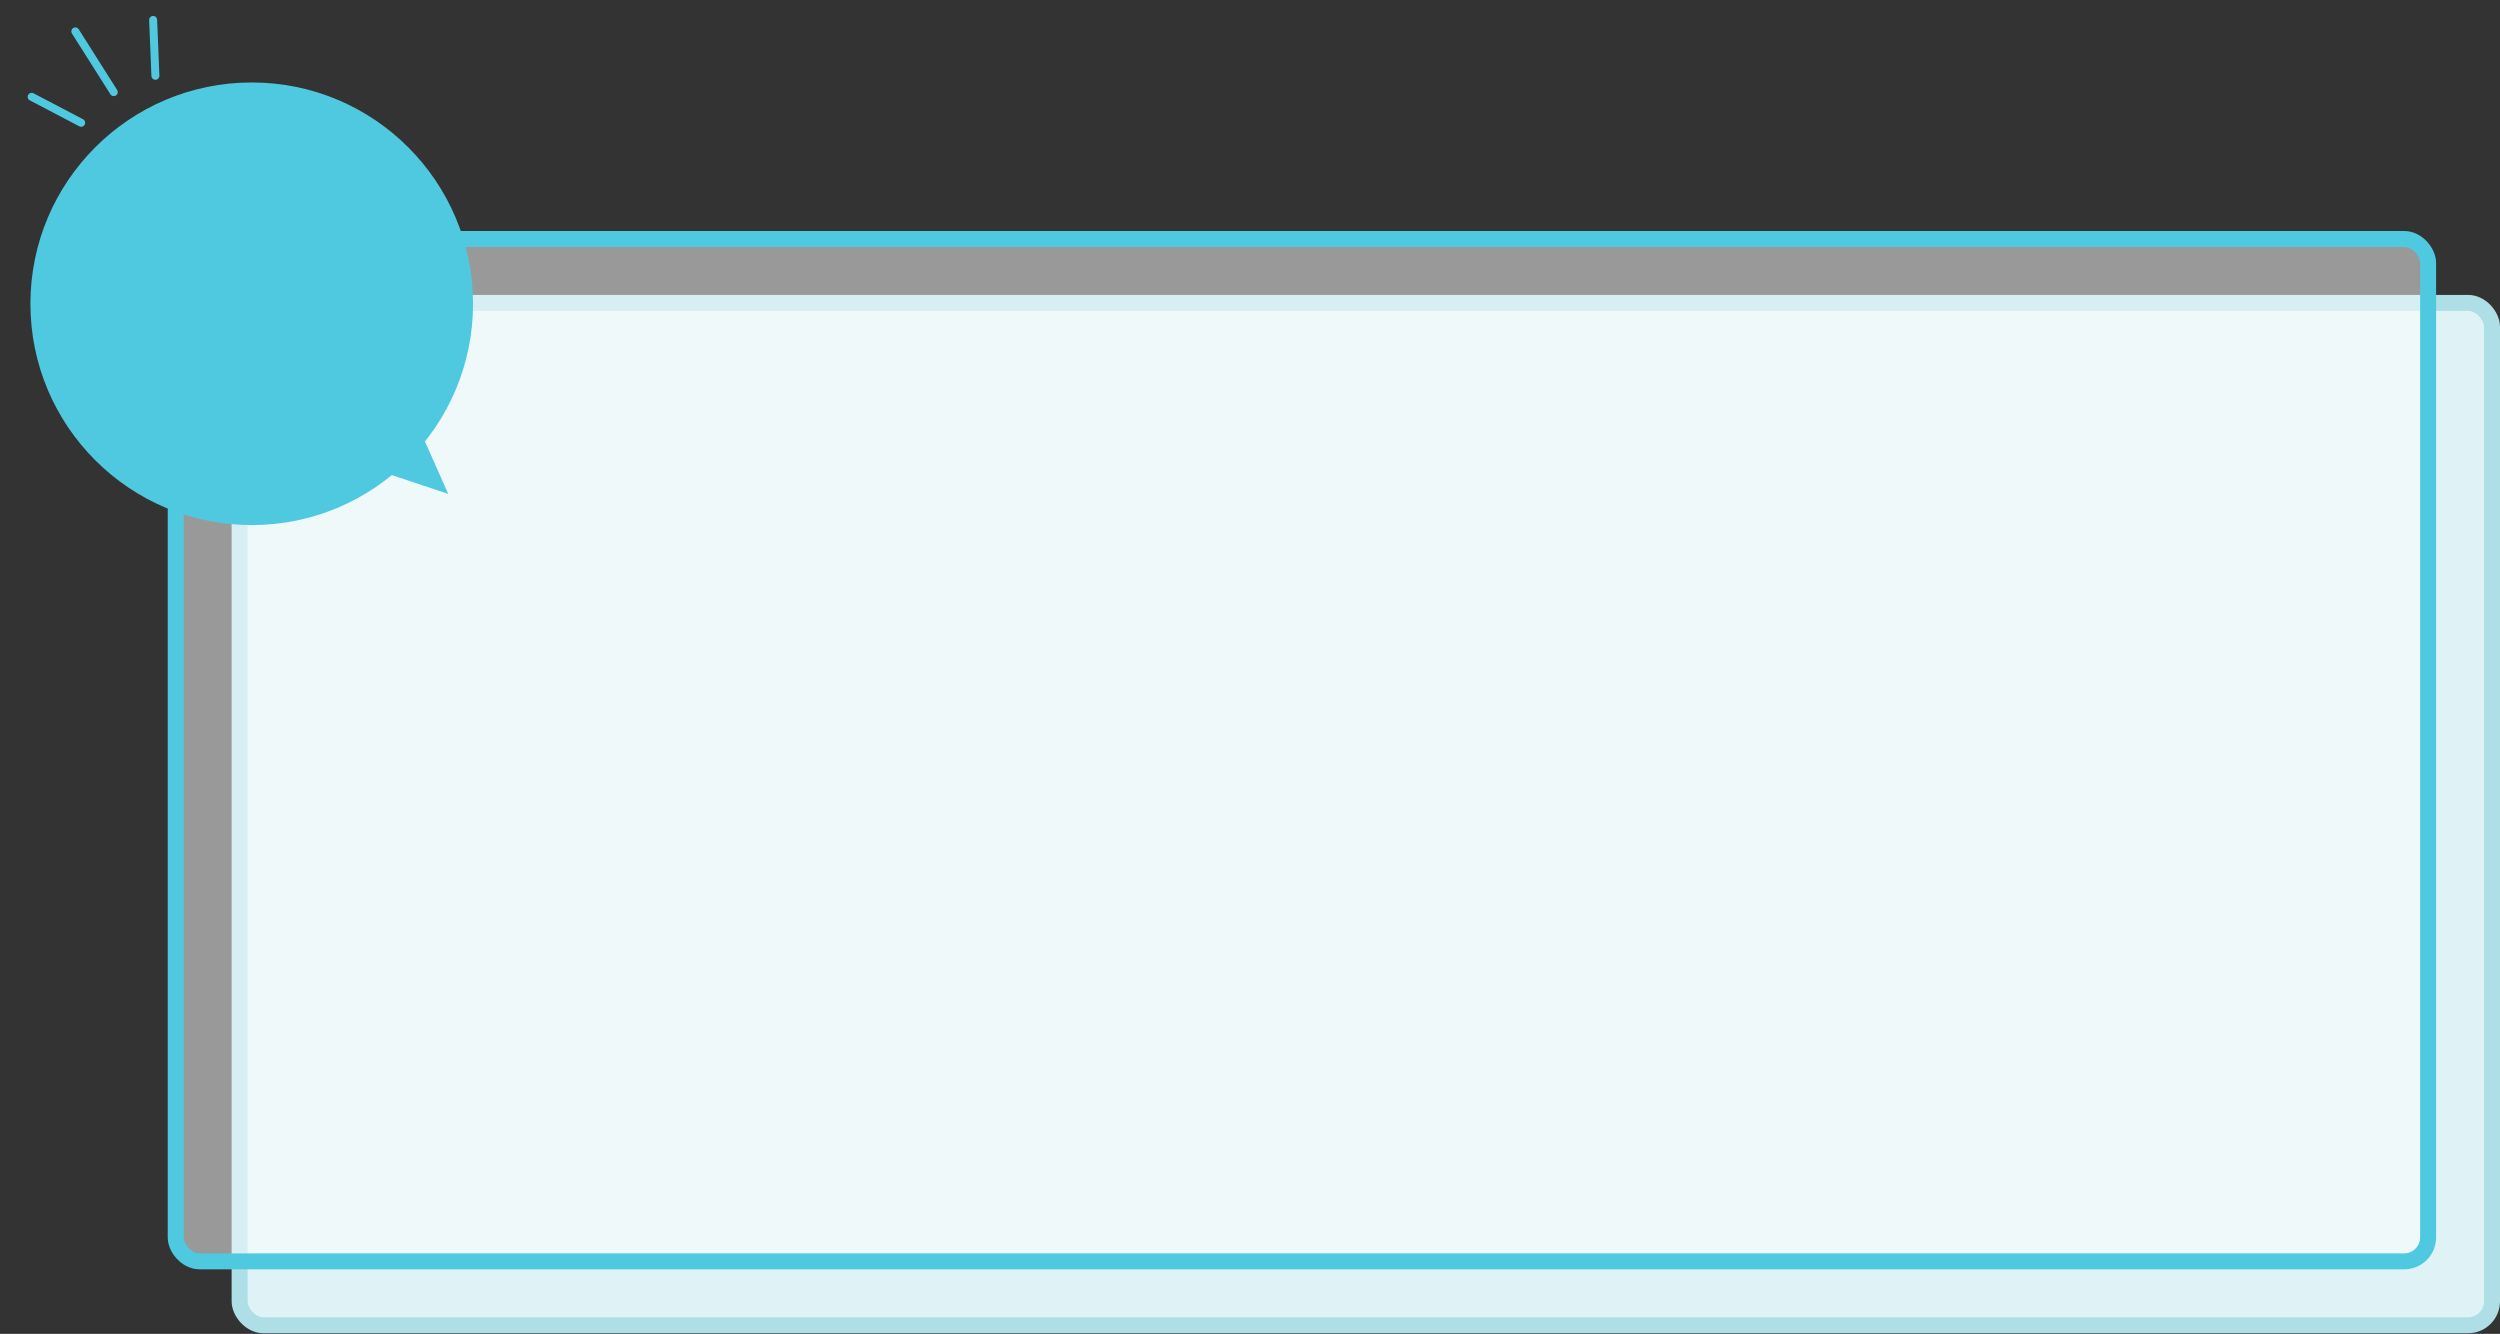 <svg width="313" height="167" viewBox="0 0 313 167" fill="none" xmlns="http://www.w3.org/2000/svg">
<rect x="0" y="0" width="313" height="167" fill="#333333" stroke="none"/>
<rect x="30" y="37.922" width="282" height="128" rx="3" fill="#DFF2F5" stroke="#AEDFE7" stroke-width="2"/>
<rect x="22" y="29.922" width="282" height="128" rx="3" fill="white" fill-opacity="0.5" stroke="#4FC9DF" stroke-width="2"/>
<circle cx="31.517" cy="38.033" r="27.708" fill="#4FC9DF"/>
<path d="M56.121 61.839L47.991 59.125L52.643 54.006L56.121 61.839Z" fill="#4FC9DF"/>
<path d="M9.432 3.929L14.244 11.534" stroke="#4FC9DF" stroke-linecap="round"/>
<path d="M19.174 2.496L19.457 9.49" stroke="#4FC9DF" stroke-linecap="round"/>
<path d="M3.965 12.121L10.164 15.373" stroke="#4FC9DF" stroke-linecap="round"/>
</svg>
